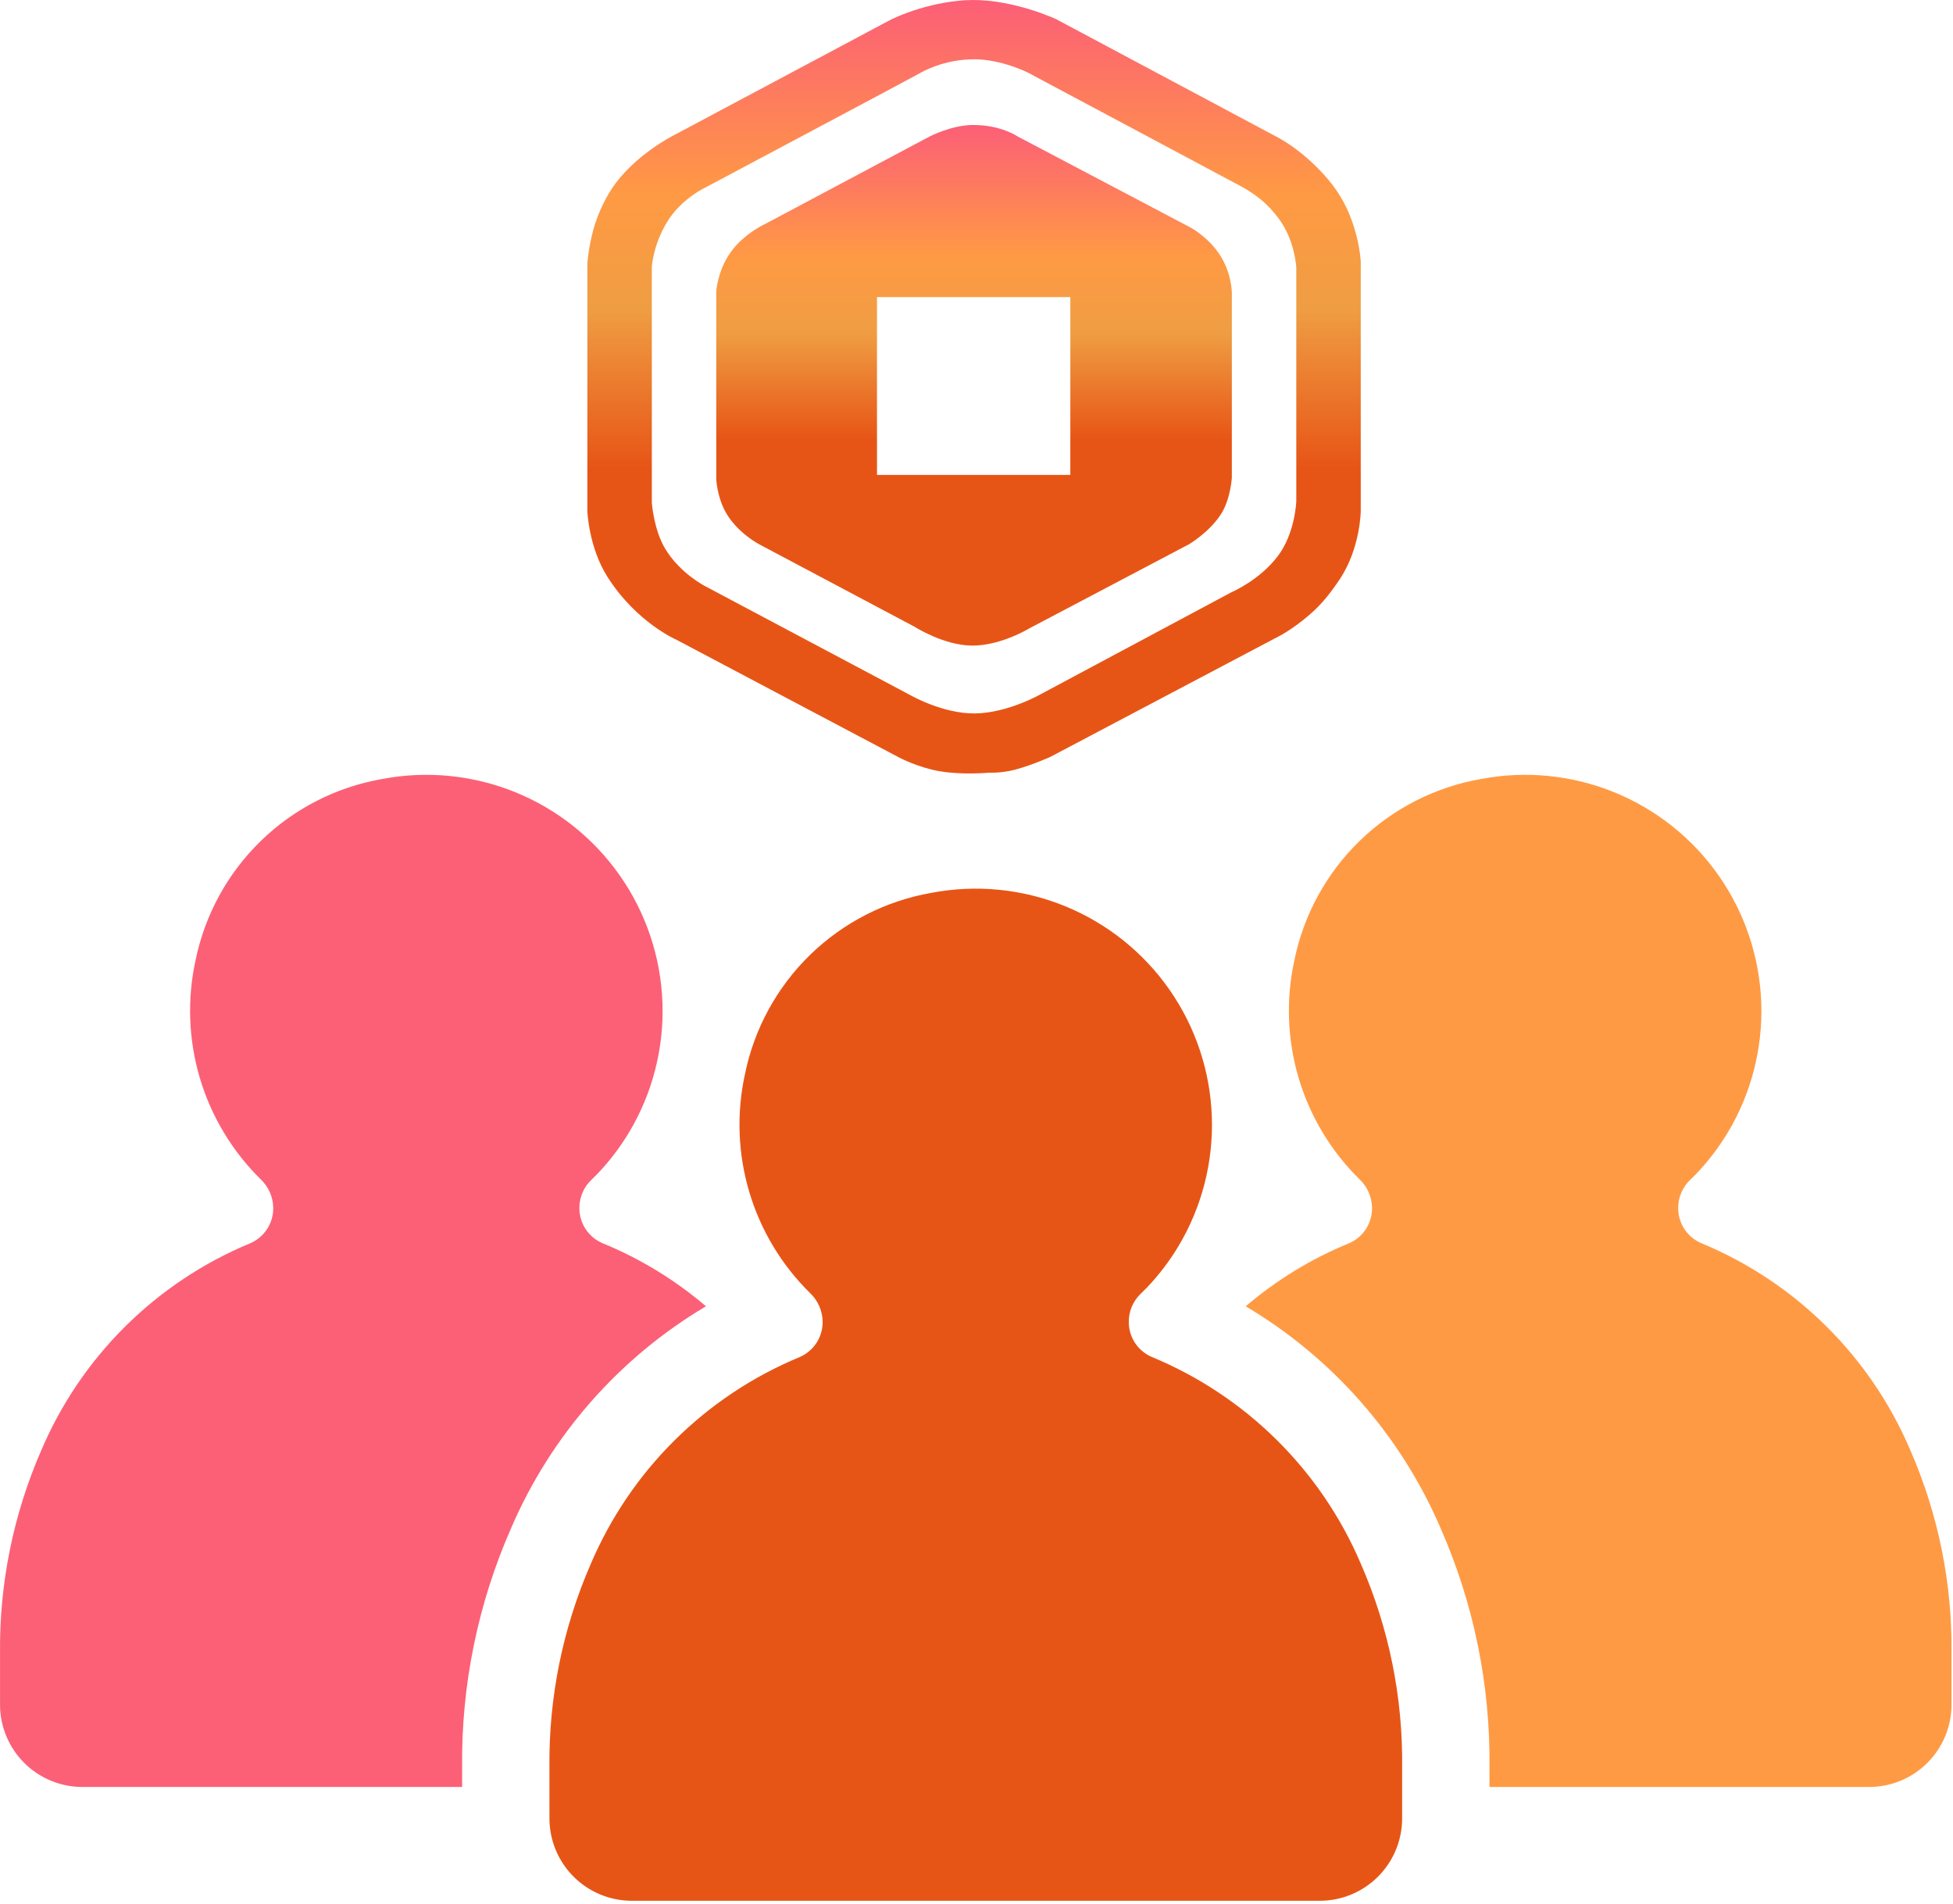 <svg width="399" height="389" viewBox="0 0 399 389" fill="none" xmlns="http://www.w3.org/2000/svg">
<path d="M235.304 277.194C233.91 276.594 232.723 275.6 231.889 274.333C231.055 273.065 230.61 271.581 230.611 270.064C230.601 268.98 230.814 267.906 231.237 266.908C231.66 265.909 232.283 265.009 233.068 264.262C233.548 263.805 234.006 263.355 234.35 262.993C236.781 260.434 238.925 257.617 240.745 254.593C245.533 246.604 247.906 237.4 247.578 228.092C247.251 218.784 244.237 209.77 238.9 202.137C233.563 194.503 226.132 188.578 217.502 185.074C208.872 181.571 199.413 180.64 190.266 182.393C180.944 184.026 172.33 188.425 165.542 195.019C158.754 201.613 154.108 210.097 152.206 219.367C150.449 227.349 150.748 235.647 153.075 243.482C155.403 251.317 159.682 258.432 165.512 264.16C166.303 264.911 166.937 265.811 167.375 266.809C167.813 267.807 168.048 268.883 168.065 269.973V270.013C168.079 271.542 167.641 273.042 166.807 274.324C165.972 275.606 164.777 276.612 163.372 277.218C144.145 285.182 128.812 300.376 120.673 319.53C114.95 332.647 112.08 346.831 112.252 361.141V371.452C112.252 373.664 112.687 375.853 113.534 377.896C114.38 379.939 115.621 381.795 117.184 383.358C118.748 384.922 120.605 386.162 122.648 387.008C124.691 387.853 126.881 388.288 129.092 388.288H269.624C274.089 388.287 278.37 386.513 281.527 383.357C284.683 380.2 286.457 375.918 286.457 371.454V361.038C286.628 346.734 283.753 332.557 278.022 319.449C269.868 300.312 254.529 285.139 235.304 277.194Z" fill="#E75516"/>
<path d="M390.261 296.197C382.108 277.06 366.771 261.888 347.548 253.942C346.155 253.342 344.968 252.347 344.134 251.08C343.3 249.813 342.855 248.329 342.855 246.812C342.845 245.728 343.059 244.654 343.481 243.655C343.904 242.657 344.528 241.756 345.313 241.009C345.792 240.551 346.252 240.102 346.594 239.739C349.025 237.182 351.17 234.367 352.99 231.345C357.778 223.356 360.152 214.152 359.825 204.843C359.498 195.535 356.484 186.52 351.147 178.887C345.81 171.254 338.379 165.328 329.749 161.824C321.119 158.321 311.659 157.39 302.512 159.144C293.19 160.776 284.575 165.175 277.787 171.769C270.999 178.363 266.353 186.847 264.452 196.117C262.695 204.1 262.994 212.397 265.321 220.232C267.648 228.067 271.927 235.183 277.757 240.911C278.548 241.661 279.182 242.561 279.62 243.559C280.059 244.557 280.293 245.633 280.31 246.722V246.764C280.325 248.294 279.887 249.794 279.052 251.076C278.217 252.357 277.022 253.364 275.617 253.969C267.938 257.114 260.808 261.462 254.496 266.849C272.206 277.35 286.134 293.191 294.28 312.1C301.078 327.512 304.495 344.202 304.301 361.046V365.04H381.864C386.328 365.04 390.61 363.267 393.767 360.11C396.924 356.953 398.697 352.672 398.698 348.207V337.786C398.869 323.482 395.993 309.304 390.261 296.197Z" fill="#FF9A44"/>
<path d="M144.229 266.845C137.904 261.444 130.758 257.089 123.06 253.942C121.667 253.342 120.48 252.347 119.646 251.08C118.812 249.813 118.367 248.329 118.367 246.812C118.357 245.728 118.571 244.653 118.994 243.655C119.417 242.657 120.041 241.756 120.827 241.009C121.304 240.551 121.764 240.102 122.108 239.739C124.538 237.182 126.682 234.367 128.501 231.344C133.29 223.356 135.664 214.152 135.337 204.843C135.01 195.535 131.996 186.52 126.66 178.887C121.323 171.253 113.891 165.327 105.261 161.824C96.631 158.321 87.171 157.39 78.024 159.144C68.702 160.776 60.087 165.175 53.3 171.769C46.512 178.363 41.865 186.847 39.964 196.117C38.207 204.099 38.506 212.397 40.833 220.232C43.16 228.067 47.44 235.182 53.269 240.911C54.061 241.661 54.694 242.561 55.133 243.559C55.571 244.557 55.806 245.632 55.822 246.722V246.764C55.837 248.294 55.399 249.793 54.564 251.075C53.729 252.357 52.534 253.364 51.129 253.969C31.902 261.933 16.569 277.127 8.429 296.28C2.707 309.398 -0.164 323.581 0.007 337.891V348.207C0.007 350.418 0.442 352.607 1.288 354.649C2.134 356.691 3.374 358.547 4.937 360.11C6.5 361.673 8.356 362.913 10.398 363.759C12.44 364.605 14.629 365.04 16.84 365.04H94.409V361.145C94.216 344.302 97.625 327.612 104.408 312.194C112.547 293.244 126.49 277.365 144.229 266.845Z" fill="#FC6076"/>
<path fill-rule="evenodd" clip-rule="evenodd" d="M249.445 105.036C247.082 108.713 242.941 111.163 242.941 111.163L210.263 128.378C210.263 128.378 204.409 131.952 198.524 131.879C192.749 131.806 186.943 128.086 186.943 128.086L155.058 111.163C155.058 111.163 150.584 108.829 148.237 104.599C146.492 101.462 146.333 97.888 146.333 97.888V59.521C146.333 59.521 146.571 55.392 149.188 51.643C151.949 47.69 156.485 45.662 156.485 45.662L189.957 27.864C189.957 27.864 194.463 25.53 198.841 25.53C204.536 25.53 207.883 27.864 207.883 27.864L242.783 46.245C242.783 46.245 246.526 48.04 249.128 51.935C251.666 55.728 251.666 59.813 251.666 59.813V97.596C251.666 97.596 251.412 101.973 249.445 105.036ZM218.67 60.688H179.17V97.013H218.67V60.688Z" fill="url(#paint0_linear_33_56)"/>
<path fill-rule="evenodd" clip-rule="evenodd" d="M273.717 118.312C272.019 120.865 270.275 123.082 268.323 124.876C265.055 127.896 261.819 129.69 261.819 129.69L214.546 154.636C214.546 154.636 210.644 156.387 207.249 157.262C204.441 157.977 202.014 157.846 202.014 157.846C202.014 157.846 196.732 158.342 192.02 157.554C187.626 156.81 183.771 154.782 183.771 154.782L138.243 130.712C138.243 130.712 130.089 127.24 124.124 117.874C120.27 111.82 120 104.453 120 104.453V53.831C120 53.831 120.27 49.528 121.745 45.224C122.475 43.109 123.569 40.745 124.918 38.659C129.391 31.744 137.767 27.572 137.767 27.572L181.867 4.085C181.867 4.085 184.215 2.86 187.896 1.751C190.926 0.846 194.939 0.015 198.683 0C207.36 -0.043 215.815 3.939 215.815 3.939L260.392 27.718C260.392 27.718 262.47 28.725 264.992 30.636C267.689 32.678 270.893 35.742 273.082 38.951C277.635 45.574 278 53.394 278 53.394V104.453C278 104.453 277.937 111.98 273.717 118.312ZM264.833 54.706C264.833 54.706 264.611 49.251 261.343 44.786C260.265 43.313 259.011 41.927 257.695 40.848C255.601 39.112 253.57 38.076 253.57 38.076L210.104 14.88C210.104 14.88 204.695 12.109 199 12.109C192.639 12.109 188.054 14.88 188.054 14.88L180.44 18.965L144.271 38.222C144.271 38.222 139.115 40.556 136.181 45.516C133.357 50.286 133.167 54.561 133.167 54.561V102.702C133.167 102.702 133.563 108.173 135.863 112.039C138.893 117.13 144.112 119.77 144.112 119.77L186.151 142.091C186.151 142.091 192.67 145.811 199.159 145.738C205.916 145.665 212.643 141.799 212.643 141.799L251.667 120.937C251.667 120.937 257.282 118.56 261.026 113.643C264.611 108.96 264.833 102.41 264.833 102.41V54.706Z" fill="url(#paint1_linear_33_56)"/>
<defs>
<linearGradient id="paint0_linear_33_56" x1="198.998" y1="25.53" x2="198.998" y2="131.881" gradientUnits="userSpaceOnUse">
<stop offset="0.006" stop-color="#FC6076"/>
<stop offset="0.253" stop-color="#FF9A44"/>
<stop offset="0.4" stop-color="#EF9D43"/>
<stop offset="0.605" stop-color="#E75516"/>
<stop offset="0.785" stop-color="#E75516"/>
<stop offset="1" stop-color="#E75516"/>
</linearGradient>
<linearGradient id="paint1_linear_33_56" x1="198.997" y1="-0" x2="198.997" y2="158.001" gradientUnits="userSpaceOnUse">
<stop offset="0.006" stop-color="#FC6076"/>
<stop offset="0.253" stop-color="#FF9A44"/>
<stop offset="0.4" stop-color="#EF9D43"/>
<stop offset="0.605" stop-color="#E75516"/>
<stop offset="0.785" stop-color="#E75516"/>
<stop offset="1" stop-color="#E75516"/>
</linearGradient>
</defs>
</svg>